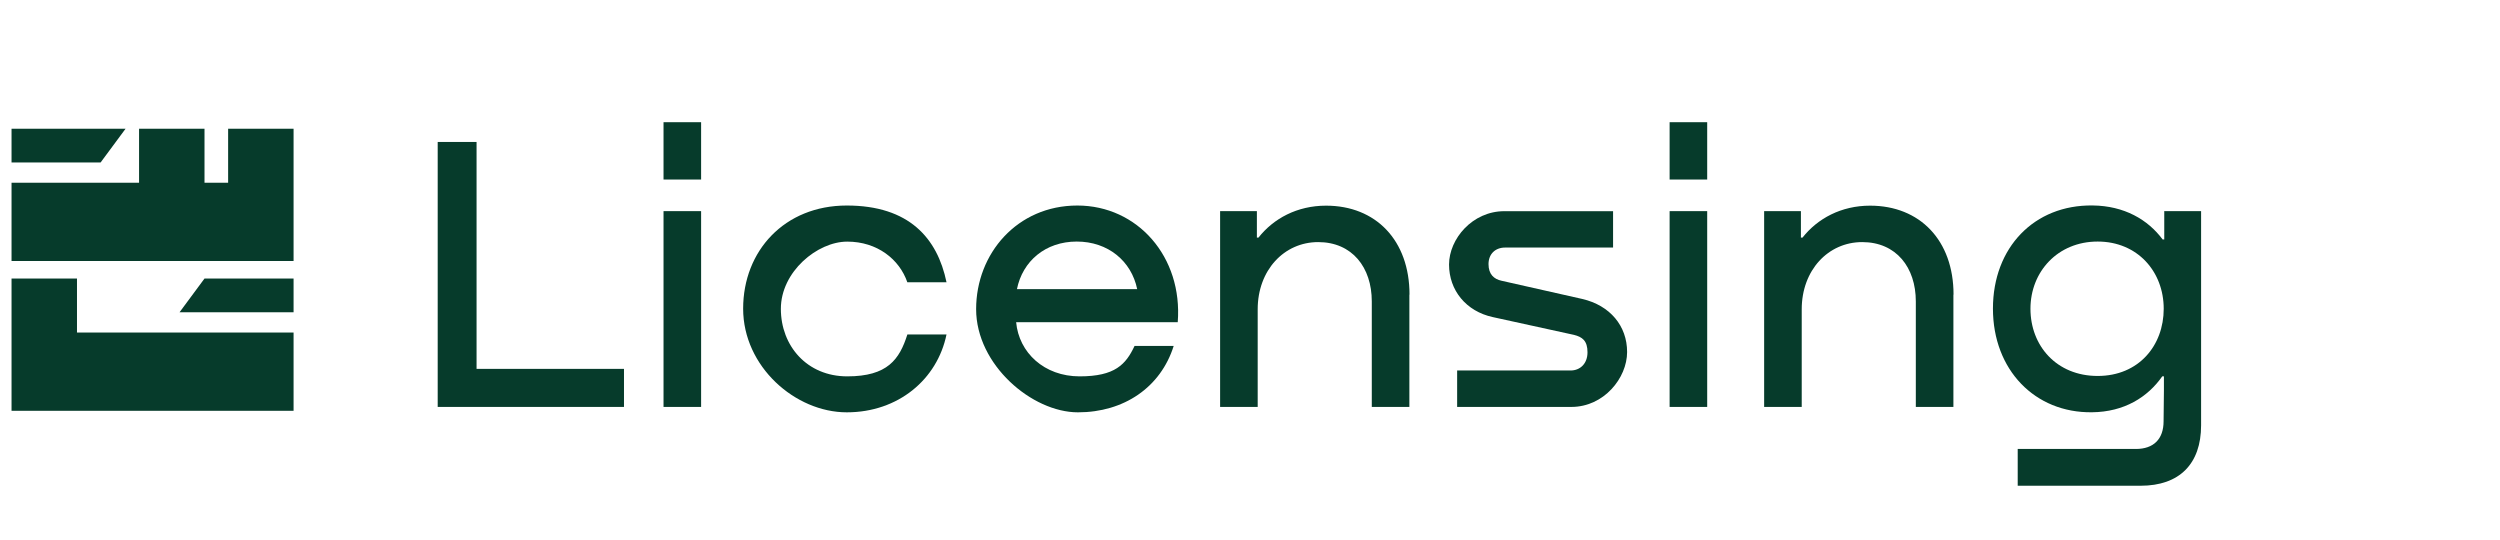 <?xml version="1.0" encoding="UTF-8"?>
<svg xmlns="http://www.w3.org/2000/svg" version="1.1" viewBox="0 0 3705.2 799.6">
  <defs>
    <style>
      .cls-1 {
        fill: #063b2b;
      }
    </style>
  </defs>
  <!-- Generator: Adobe Illustrator 28.7.2, SVG Export Plug-In . SVG Version: 1.2.0 Build 154)  -->
  <g>
    <g id="Layer_1">
      <path class="cls-1" d="M303.1,412.8l-37,50h169v-50h-132ZM303.1,412.8l-37,50h169v-50h-132ZM149.1,240.8l37-50H17.1v50h132ZM435.1,190.8h-97v80h-35v-80h-97v80H17.1v116h418v-196h0ZM116.1,492.8h-2v-80H17.1v196h418v-116H116.1Z"/>
      <g id="Layer_1-2">
        <g id="Layer_1-2-2" data-name="Layer_1-2">
          <g>
            <path class="cls-1" d="M649,210.4h57.3v336.3h218.5v56.4h-276.1V210.4h.2Z"/>
            <path class="cls-1" d="M1039.1,181.1v85h-55.7v-85s55.7,0,55.7,0ZM1039.1,312.9v290.2h-55.7v-290.2s55.7,0,55.7,0Z"/>
            <path class="cls-1" d="M1344.8,418.5c-11.7-34.2-44.7-60.4-89.1-60.4s-98.4,44.7-98.4,99.6,38.7,100.1,98.4,100.1,77.4-25.1,89.1-62.1h58c-13.6,66.4-71.4,115.4-147.8,115.4s-153.6-67.8-153.6-153.6,61.4-152.9,153.6-152.9,134.2,48.2,147.8,113.7h-58v.2Z"/>
            <path class="cls-1" d="M1745.6,477.5h-239.6c4.1,45.1,41.6,80.3,94.1,80.3s68.5-17.7,81.4-45.1h58c-19.3,61.4-73.8,98.4-141.9,98.4s-150.9-70.5-150.9-152.9,60.9-153.6,150-153.6,156.4,76,148.8,172.9h0ZM1507.2,428.5h178.2c-8.6-41.6-43.2-70.5-89.6-70.5s-80.3,29.1-88.6,70.5Z"/>
            <path class="cls-1" d="M2088.8,436.6v166.5h-55.7v-156.4c0-50.4-29.1-87.9-79.5-87.9s-89.6,41.6-89.6,99.6v144.7h-55.7v-290.2h54.5v39.2h2.4c22.2-28.2,57.3-47.3,100.1-47.3,73.8,0,123.7,51.4,123.7,131.8h-.2Z"/>
            <path class="cls-1" d="M2390.7,312.9v54h-160c-14.6,0-24.6,9.6-24.6,24.6s8.1,22.2,19.3,24.6l119.7,27c41.1,9.6,66.4,39.9,66.4,78.6s-34.6,81.4-82.6,81.4h-169.3v-54h168.1c14.1,0,25.1-10,25.1-27s-7.6-22.7-20.1-25.8l-120.1-26.3c-39.9-8.6-65-39.9-65-77.9s34.6-79.1,81.9-79.1h161l.2-.2Z"/>
            <path class="cls-1" d="M2530.2,181.1v85h-55.7v-85s55.7,0,55.7,0ZM2530.2,312.9v290.2h-55.7v-290.2s55.7,0,55.7,0Z"/>
            <path class="cls-1" d="M2895.1,436.6v166.5h-55.7v-156.4c0-50.4-29.1-87.9-79.5-87.9s-89.6,41.6-89.6,99.6v144.7h-55.7v-290.2h54.5v39.2h2.4c22.2-28.2,57.3-47.3,100.1-47.3,73.8,0,123.7,51.4,123.7,131.8h-.2Z"/>
            <path class="cls-1" d="M3207.3,312.9h54.9v317.4c0,57.3-32.2,89.6-89.6,89.6h-182.2v-54.5h175.1c26.3,0,41.1-14.6,41.1-41.1l.5-45.6v-21h-2.4c-21.7,31-56.4,52.8-104.1,53.3-84.6,1.2-146.9-62.8-146.9-153.6s61.4-154.1,147.8-152.9c46.8.5,81.9,21,103.7,50.4h2.4v-42.3h0l-.2.2ZM3206.8,457.6c0-54.9-38.7-99.6-97.9-99.6s-99.6,44.7-99.6,99.6,38.7,99.6,99.6,99.6,97.9-45.1,97.9-99.6h0Z"/>
          </g>
        </g>
      </g>
    </g>
  </g>
</svg>